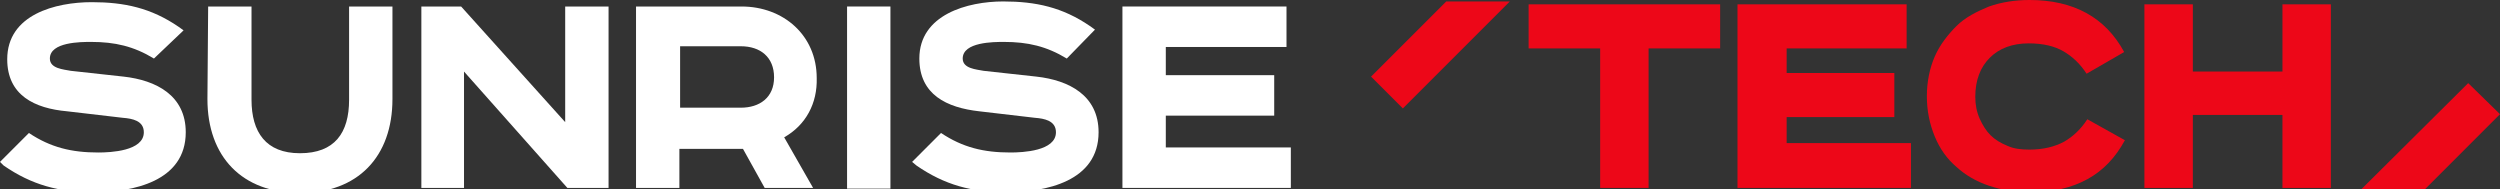 <?xml version="1.0" encoding="UTF-8"?> <svg xmlns="http://www.w3.org/2000/svg" xmlns:xlink="http://www.w3.org/1999/xlink" version="1.1" id="Layer_1" x="0px" y="0px" viewBox="0 0 345.9 26.2" style="enable-background:new 0 0 345.9 26.2;" xml:space="preserve"><rect x="0" y="0" width="345.9" height="26.2" fill="#333333" stroke="none"/> <style type="text/css"> .st0{fill-rule:evenodd;clip-rule:evenodd;fill:#FFFFFF;} .st1{fill-rule:evenodd;clip-rule:evenodd;fill:#ED0718;} .st2{fill:#ED0718;} </style> <g> <g> <g> <g> <path class="st0" d="M94.1,6.5v8.4h8.4c2.6,0,4.6-1.4,4.6-4.2s-1.9-4.3-4.6-4.3h-8.4V6.5z M108.5,19l4,7h-6.7l-3-5.4H94V26h-6 V0.9h14.6c5.8,0,10.4,4,10.4,9.9C113.1,14.3,111.5,17.3,108.5,19z"></path> <polygon class="st0" points="161.3,6.5 161.3,10.4 176.3,10.4 176.3,16 161.3,16 161.3,20.4 178.6,20.4 178.6,26 155.3,26 155.3,0.9 178,0.9 178,6.5 "></polygon> <path class="st0" d="M147.6,8.1c-2.8-1.7-5.4-2.3-8.7-2.3c-1.4,0-5.7,0-5.7,2.3c0,1.4,1.9,1.5,2.9,1.7l7.3,0.8 c4.5,0.5,8.6,2.6,8.6,7.7c0,6.8-7.3,8.3-12.8,8.3c-4.7,0-8.5-1-12.4-3.7l-0.6-0.5l4-4c3,2,5.9,2.7,9.6,2.7 c1.7,0,6.3-0.2,6.3-2.8c0-1.6-1.6-1.9-2.9-2l-7.7-0.9c-4.5-0.5-8.3-2.3-8.3-7.3c0-6.1,6.7-7.9,11.6-7.9c4.5,0,8.2,0.8,12,3.4 l0.7,0.5L147.6,8.1z"></path> <rect x="117.2" y="0.9" class="st0" width="6" height="25.2"></rect> <polygon class="st0" points="78.2,16.9 78.2,0.9 84.2,0.9 84.2,26 78.5,26 64.2,9.9 64.2,26 58.3,26 58.3,0.9 63.8,0.9 "></polygon> <path class="st0" d="M28.8,0.9h6v12.9c0,4.5,2,7.4,6.7,7.4c4.8,0,6.8-2.8,6.8-7.4V0.9h6v12.8c0,8-4.8,13-12.8,13 s-12.8-5-12.8-13L28.8,0.9L28.8,0.9z"></path> <path class="st0" d="M21.3,8.1c-2.8-1.7-5.4-2.3-8.7-2.3c-1.4,0-5.7,0-5.7,2.3c0,1.4,1.9,1.5,2.9,1.7l7.3,0.8 c4.5,0.5,8.6,2.6,8.6,7.7c0,6.8-7.3,8.3-12.8,8.3c-4.7,0-8.5-1-12.4-3.7L0,22.4l0,0l4-4c3,2,5.9,2.7,9.6,2.7 c1.7,0,6.3-0.2,6.3-2.8c0-1.6-1.6-1.9-2.9-2l-7.7-0.9C4.8,15,1,13.2,1,8.2C1,2,7.7,0.3,12.7,0.3c4.5,0,8.2,0.8,12,3.4l0.7,0.5 L21.3,8.1z"></path> </g> </g> </g> <g> <g> <polygon class="st1" points="194.1,15 189.7,10.6 200.1,0.2 208.9,0.2 "></polygon> </g> <polygon class="st1" points="341.5,11.5 345.9,15.8 335.5,26.2 326.7,26.2 "></polygon> </g> <g> <path class="st2" d="M238,0.6v6.1h-9.9V26h-6.7V6.7h-9.9V0.6H238z"></path> <path class="st2" d="M263.8,0.6v6.1h-16.6v3.4h14.9v6.1h-14.9v3.6h17.2V26h-24V0.6H263.8z"></path> <path class="st2" d="M288.7,10.2c-0.9-1.4-2-2.4-3.2-3.1S282.7,6,280.7,6c-2.3,0-4.1,0.7-5.4,2s-2,3.1-2,5.4c0,1.1,0.2,2.1,0.6,3 s0.9,1.7,1.5,2.3s1.4,1.1,2.4,1.5c0.9,0.4,1.9,0.5,3,0.5c1.9,0,3.5-0.4,4.8-1.1c1.2-0.7,2.3-1.7,3.2-3.1l5.2,2.9 c-1.3,2.4-3,4.2-5.2,5.4s-4.8,1.8-7.9,1.8c-2,0-3.9-0.3-5.7-0.9s-3.3-1.5-4.5-2.6c-1.3-1.1-2.3-2.5-3-4.2 c-0.7-1.7-1.1-3.5-1.1-5.6c0-2,0.4-3.9,1.1-5.5s1.8-3,3-4.2s2.8-2,4.5-2.7c1.7-0.6,3.6-0.9,5.6-0.9c6.1,0,10.5,2.4,13.1,7.2 L288.7,10.2z"></path> <path class="st2" d="M303.4,0.6v9.3h12.4V0.6h6.7V26h-6.7V15.9h-12.4V26h-6.7V0.6H303.4z"></path> </g> </g> </svg> 